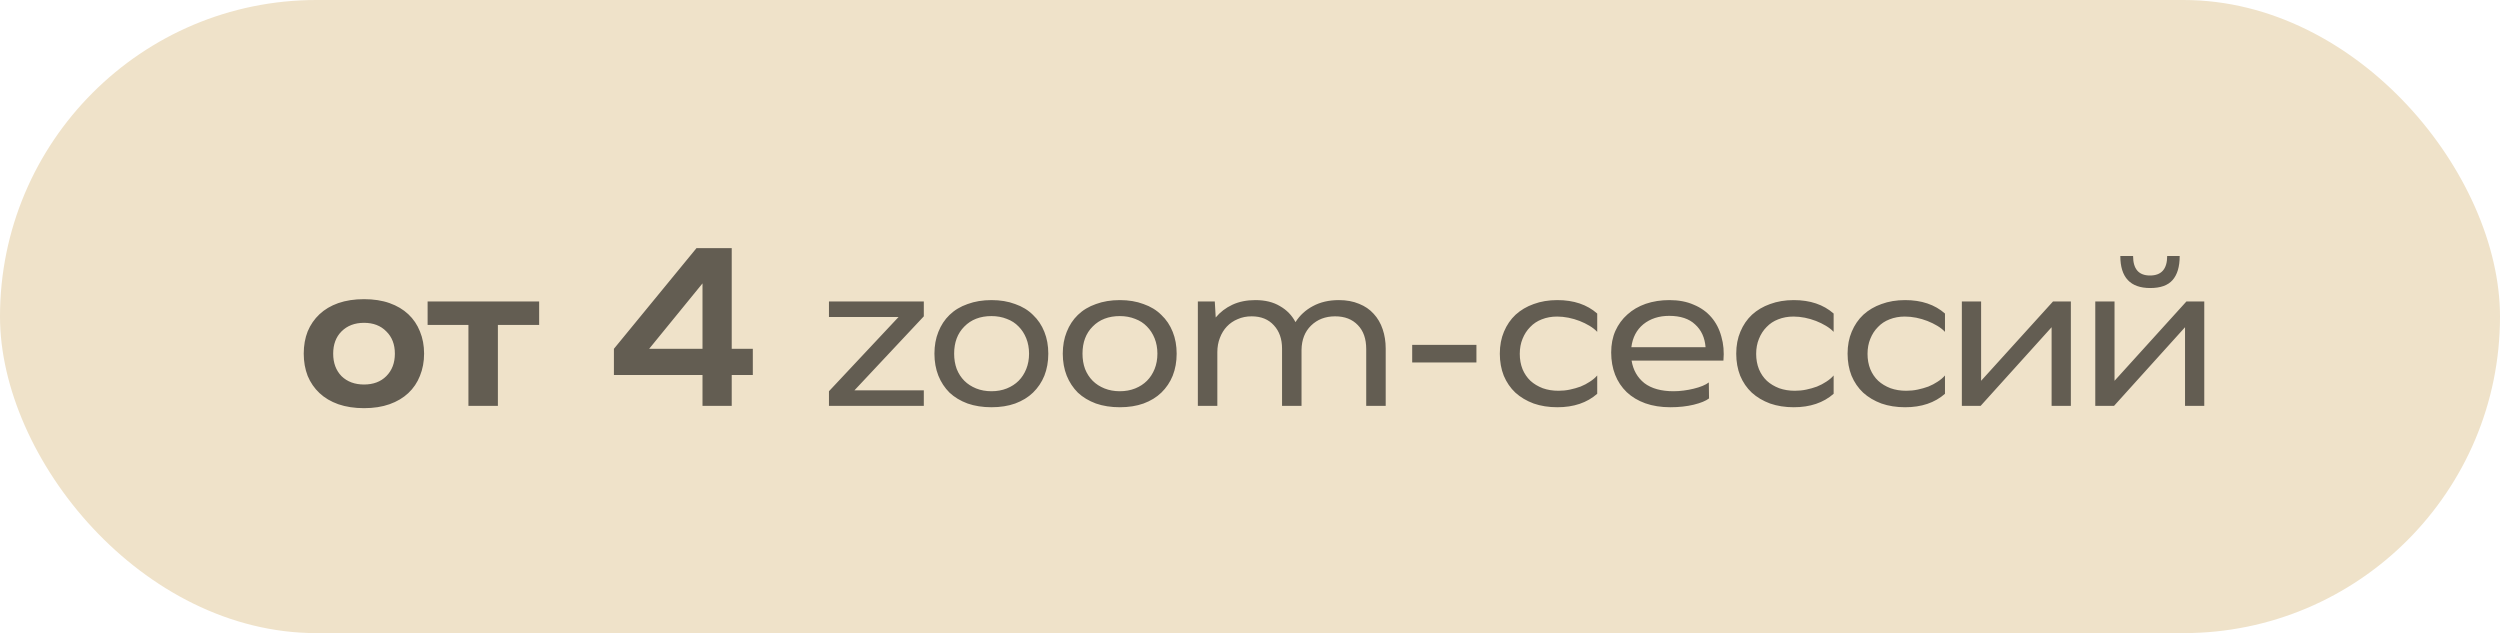 <?xml version="1.0" encoding="UTF-8"?> <svg xmlns="http://www.w3.org/2000/svg" width="154" height="39" viewBox="0 0 154 39" fill="none"><rect width="154" height="39" rx="19.5" fill="#EFE2C9"></rect><path d="M26.124 21.786C26.124 22.281 26.038 22.738 25.867 23.157C25.705 23.567 25.467 23.919 25.153 24.214C24.838 24.509 24.453 24.738 23.995 24.9C23.538 25.062 23.015 25.143 22.424 25.143C21.834 25.143 21.305 25.062 20.838 24.9C20.381 24.738 19.995 24.509 19.681 24.214C19.367 23.919 19.124 23.567 18.953 23.157C18.791 22.738 18.71 22.281 18.71 21.786C18.71 21.281 18.791 20.824 18.953 20.414C19.124 20.005 19.367 19.652 19.681 19.357C19.995 19.062 20.381 18.833 20.838 18.671C21.305 18.509 21.834 18.429 22.424 18.429C23.015 18.429 23.538 18.509 23.995 18.671C24.453 18.833 24.838 19.062 25.153 19.357C25.467 19.652 25.705 20.005 25.867 20.414C26.038 20.824 26.124 21.281 26.124 21.786ZM24.324 21.786C24.324 21.214 24.148 20.757 23.796 20.414C23.453 20.062 22.995 19.886 22.424 19.886C21.853 19.886 21.391 20.062 21.038 20.414C20.695 20.757 20.524 21.214 20.524 21.786C20.524 22.357 20.695 22.819 21.038 23.171C21.391 23.514 21.853 23.686 22.424 23.686C22.995 23.686 23.453 23.514 23.796 23.171C24.148 22.819 24.324 22.357 24.324 21.786ZM28.855 20.014H26.341V18.571H33.212V20.014H30.67V25H28.855V20.014ZM42.903 15.286H45.074V21.486H46.374V23.1H45.074V25H43.274V23.1H37.817V21.486L42.903 15.286ZM43.274 21.486V17.457L39.988 21.486H43.274ZM51.064 18.571H56.907V19.486L52.635 24.043H56.907V25H51.064V24.1L55.35 19.529H51.064V18.571ZM64.575 21.786C64.575 22.281 64.495 22.733 64.333 23.143C64.171 23.543 63.937 23.89 63.633 24.186C63.337 24.471 62.971 24.695 62.533 24.857C62.104 25.009 61.618 25.086 61.075 25.086C60.533 25.086 60.042 25.009 59.604 24.857C59.166 24.695 58.794 24.471 58.49 24.186C58.194 23.89 57.966 23.543 57.804 23.143C57.642 22.733 57.561 22.281 57.561 21.786C57.561 21.291 57.642 20.843 57.804 20.443C57.966 20.033 58.194 19.686 58.49 19.4C58.794 19.105 59.166 18.881 59.604 18.729C60.042 18.567 60.533 18.486 61.075 18.486C61.618 18.486 62.104 18.567 62.533 18.729C62.971 18.881 63.337 19.105 63.633 19.4C63.937 19.686 64.171 20.033 64.333 20.443C64.495 20.843 64.575 21.291 64.575 21.786ZM63.39 21.786C63.39 21.443 63.333 21.129 63.218 20.843C63.104 20.557 62.947 20.314 62.747 20.114C62.547 19.905 62.304 19.748 62.018 19.643C61.733 19.529 61.418 19.471 61.075 19.471C60.38 19.471 59.823 19.686 59.404 20.114C58.985 20.533 58.775 21.09 58.775 21.786C58.775 22.129 58.828 22.443 58.933 22.729C59.047 23.014 59.204 23.257 59.404 23.457C59.604 23.657 59.847 23.814 60.133 23.929C60.418 24.043 60.733 24.1 61.075 24.1C61.418 24.1 61.733 24.043 62.018 23.929C62.304 23.814 62.547 23.657 62.747 23.457C62.947 23.257 63.104 23.014 63.218 22.729C63.333 22.443 63.39 22.129 63.39 21.786ZM72.482 21.786C72.482 22.281 72.401 22.733 72.239 23.143C72.077 23.543 71.844 23.89 71.539 24.186C71.244 24.471 70.877 24.695 70.439 24.857C70.01 25.009 69.525 25.086 68.982 25.086C68.439 25.086 67.948 25.009 67.51 24.857C67.072 24.695 66.701 24.471 66.396 24.186C66.101 23.89 65.872 23.543 65.71 23.143C65.548 22.733 65.467 22.281 65.467 21.786C65.467 21.291 65.548 20.843 65.71 20.443C65.872 20.033 66.101 19.686 66.396 19.4C66.701 19.105 67.072 18.881 67.51 18.729C67.948 18.567 68.439 18.486 68.982 18.486C69.525 18.486 70.01 18.567 70.439 18.729C70.877 18.881 71.244 19.105 71.539 19.4C71.844 19.686 72.077 20.033 72.239 20.443C72.401 20.843 72.482 21.291 72.482 21.786ZM71.296 21.786C71.296 21.443 71.239 21.129 71.125 20.843C71.01 20.557 70.853 20.314 70.653 20.114C70.453 19.905 70.21 19.748 69.925 19.643C69.639 19.529 69.325 19.471 68.982 19.471C68.287 19.471 67.729 19.686 67.31 20.114C66.891 20.533 66.682 21.09 66.682 21.786C66.682 22.129 66.734 22.443 66.839 22.729C66.953 23.014 67.11 23.257 67.31 23.457C67.51 23.657 67.753 23.814 68.039 23.929C68.325 24.043 68.639 24.1 68.982 24.1C69.325 24.1 69.639 24.043 69.925 23.929C70.21 23.814 70.453 23.657 70.653 23.457C70.853 23.257 71.01 23.014 71.125 22.729C71.239 22.443 71.296 22.129 71.296 21.786ZM74.988 25H73.788V18.571H74.831L74.888 19.557C75.164 19.224 75.507 18.962 75.916 18.771C76.326 18.581 76.797 18.486 77.331 18.486C77.931 18.486 78.436 18.61 78.845 18.857C79.264 19.095 79.583 19.424 79.802 19.843C80.069 19.424 80.426 19.095 80.874 18.857C81.331 18.61 81.864 18.486 82.474 18.486C82.94 18.486 83.355 18.562 83.716 18.714C84.078 18.857 84.378 19.062 84.617 19.329C84.864 19.595 85.05 19.914 85.174 20.286C85.297 20.648 85.359 21.043 85.359 21.471V25H84.159V21.5C84.159 20.871 83.988 20.381 83.645 20.029C83.302 19.667 82.836 19.486 82.245 19.486C81.645 19.486 81.15 19.676 80.759 20.057C80.378 20.429 80.183 20.929 80.174 21.557V25H78.974V21.471C78.974 20.881 78.807 20.405 78.474 20.043C78.14 19.671 77.683 19.486 77.102 19.486C76.788 19.486 76.502 19.543 76.245 19.657C75.988 19.762 75.764 19.914 75.574 20.114C75.393 20.305 75.25 20.538 75.145 20.814C75.04 21.081 74.988 21.376 74.988 21.7V25ZM86.991 21.243H90.948V22.329H86.991V21.243ZM98.389 24.257C97.761 24.809 96.942 25.086 95.932 25.086C95.399 25.086 94.913 25.009 94.475 24.857C94.037 24.695 93.661 24.471 93.346 24.186C93.042 23.9 92.804 23.552 92.632 23.143C92.47 22.733 92.389 22.281 92.389 21.786C92.389 21.281 92.475 20.829 92.646 20.429C92.818 20.019 93.056 19.671 93.361 19.386C93.675 19.1 94.046 18.881 94.475 18.729C94.913 18.567 95.399 18.486 95.932 18.486C96.942 18.486 97.761 18.762 98.389 19.314V20.443C98.266 20.309 98.108 20.186 97.918 20.071C97.727 19.957 97.523 19.857 97.304 19.771C97.085 19.686 96.856 19.619 96.618 19.571C96.38 19.524 96.146 19.5 95.918 19.5C95.575 19.5 95.261 19.557 94.975 19.671C94.699 19.776 94.461 19.933 94.261 20.143C94.061 20.343 93.904 20.586 93.789 20.871C93.675 21.148 93.618 21.457 93.618 21.8C93.618 22.143 93.675 22.457 93.789 22.743C93.904 23.019 94.066 23.257 94.275 23.457C94.484 23.648 94.737 23.8 95.032 23.914C95.327 24.019 95.651 24.071 96.004 24.071C96.242 24.071 96.475 24.048 96.704 24C96.932 23.952 97.151 23.89 97.361 23.814C97.57 23.729 97.761 23.629 97.932 23.514C98.113 23.4 98.266 23.271 98.389 23.129V24.257ZM100.506 22.214C100.601 22.795 100.863 23.257 101.292 23.6C101.73 23.933 102.33 24.1 103.092 24.1C103.301 24.1 103.511 24.086 103.72 24.057C103.939 24.029 104.144 23.991 104.334 23.943C104.534 23.895 104.715 23.838 104.877 23.771C105.039 23.705 105.168 23.633 105.263 23.557L105.277 24.543C105.077 24.695 104.763 24.824 104.334 24.929C103.906 25.033 103.425 25.086 102.892 25.086C102.32 25.086 101.806 25.005 101.349 24.843C100.901 24.681 100.52 24.452 100.206 24.157C99.891 23.852 99.653 23.495 99.492 23.086C99.33 22.667 99.249 22.209 99.249 21.714C99.249 21.219 99.334 20.776 99.506 20.386C99.687 19.986 99.934 19.648 100.249 19.371C100.563 19.086 100.939 18.867 101.377 18.714C101.825 18.562 102.311 18.486 102.834 18.486C103.406 18.486 103.906 18.581 104.334 18.771C104.772 18.952 105.134 19.209 105.42 19.543C105.706 19.876 105.911 20.271 106.034 20.729C106.168 21.186 106.211 21.681 106.163 22.214H100.506ZM105.063 21.386C105.015 20.795 104.801 20.329 104.42 19.986C104.049 19.633 103.515 19.457 102.82 19.457C102.192 19.457 101.663 19.629 101.234 19.971C100.815 20.314 100.568 20.786 100.492 21.386H105.063ZM112.952 24.257C112.323 24.809 111.504 25.086 110.495 25.086C109.961 25.086 109.476 25.009 109.037 24.857C108.599 24.695 108.223 24.471 107.909 24.186C107.604 23.9 107.366 23.552 107.195 23.143C107.033 22.733 106.952 22.281 106.952 21.786C106.952 21.281 107.038 20.829 107.209 20.429C107.38 20.019 107.618 19.671 107.923 19.386C108.237 19.1 108.609 18.881 109.037 18.729C109.476 18.567 109.961 18.486 110.495 18.486C111.504 18.486 112.323 18.762 112.952 19.314V20.443C112.828 20.309 112.671 20.186 112.48 20.071C112.29 19.957 112.085 19.857 111.866 19.771C111.647 19.686 111.418 19.619 111.18 19.571C110.942 19.524 110.709 19.5 110.48 19.5C110.137 19.5 109.823 19.557 109.537 19.671C109.261 19.776 109.023 19.933 108.823 20.143C108.623 20.343 108.466 20.586 108.352 20.871C108.237 21.148 108.18 21.457 108.18 21.8C108.18 22.143 108.237 22.457 108.352 22.743C108.466 23.019 108.628 23.257 108.838 23.457C109.047 23.648 109.299 23.8 109.595 23.914C109.89 24.019 110.214 24.071 110.566 24.071C110.804 24.071 111.038 24.048 111.266 24C111.495 23.952 111.714 23.89 111.923 23.814C112.133 23.729 112.323 23.629 112.495 23.514C112.676 23.4 112.828 23.271 112.952 23.129V24.257ZM119.811 24.257C119.183 24.809 118.364 25.086 117.354 25.086C116.821 25.086 116.335 25.009 115.897 24.857C115.459 24.695 115.083 24.471 114.768 24.186C114.464 23.9 114.225 23.552 114.054 23.143C113.892 22.733 113.811 22.281 113.811 21.786C113.811 21.281 113.897 20.829 114.068 20.429C114.24 20.019 114.478 19.671 114.783 19.386C115.097 19.1 115.468 18.881 115.897 18.729C116.335 18.567 116.821 18.486 117.354 18.486C118.364 18.486 119.183 18.762 119.811 19.314V20.443C119.687 20.309 119.53 20.186 119.34 20.071C119.149 19.957 118.944 19.857 118.725 19.771C118.506 19.686 118.278 19.619 118.04 19.571C117.802 19.524 117.568 19.5 117.34 19.5C116.997 19.5 116.683 19.557 116.397 19.671C116.121 19.776 115.883 19.933 115.683 20.143C115.483 20.343 115.325 20.586 115.211 20.871C115.097 21.148 115.04 21.457 115.04 21.8C115.04 22.143 115.097 22.457 115.211 22.743C115.325 23.019 115.487 23.257 115.697 23.457C115.906 23.648 116.159 23.8 116.454 23.914C116.749 24.019 117.073 24.071 117.425 24.071C117.664 24.071 117.897 24.048 118.125 24C118.354 23.952 118.573 23.89 118.783 23.814C118.992 23.729 119.183 23.629 119.354 23.514C119.535 23.4 119.687 23.271 119.811 23.129V24.257ZM122.008 25H120.85V18.571H122.036V23.457L126.465 18.571H127.565V25H126.379V20.157L122.008 25ZM133.498 15.771H134.269C134.269 16.429 134.122 16.924 133.826 17.257C133.541 17.581 133.083 17.743 132.455 17.743C131.226 17.743 130.612 17.086 130.612 15.771H131.398C131.398 16.571 131.745 16.971 132.441 16.971C133.145 16.971 133.498 16.571 133.498 15.771ZM130.226 25H129.069V18.571H130.255V23.457L134.683 18.571H135.783V25H134.598V20.157L130.226 25Z" fill="#635D52"></path></svg> 